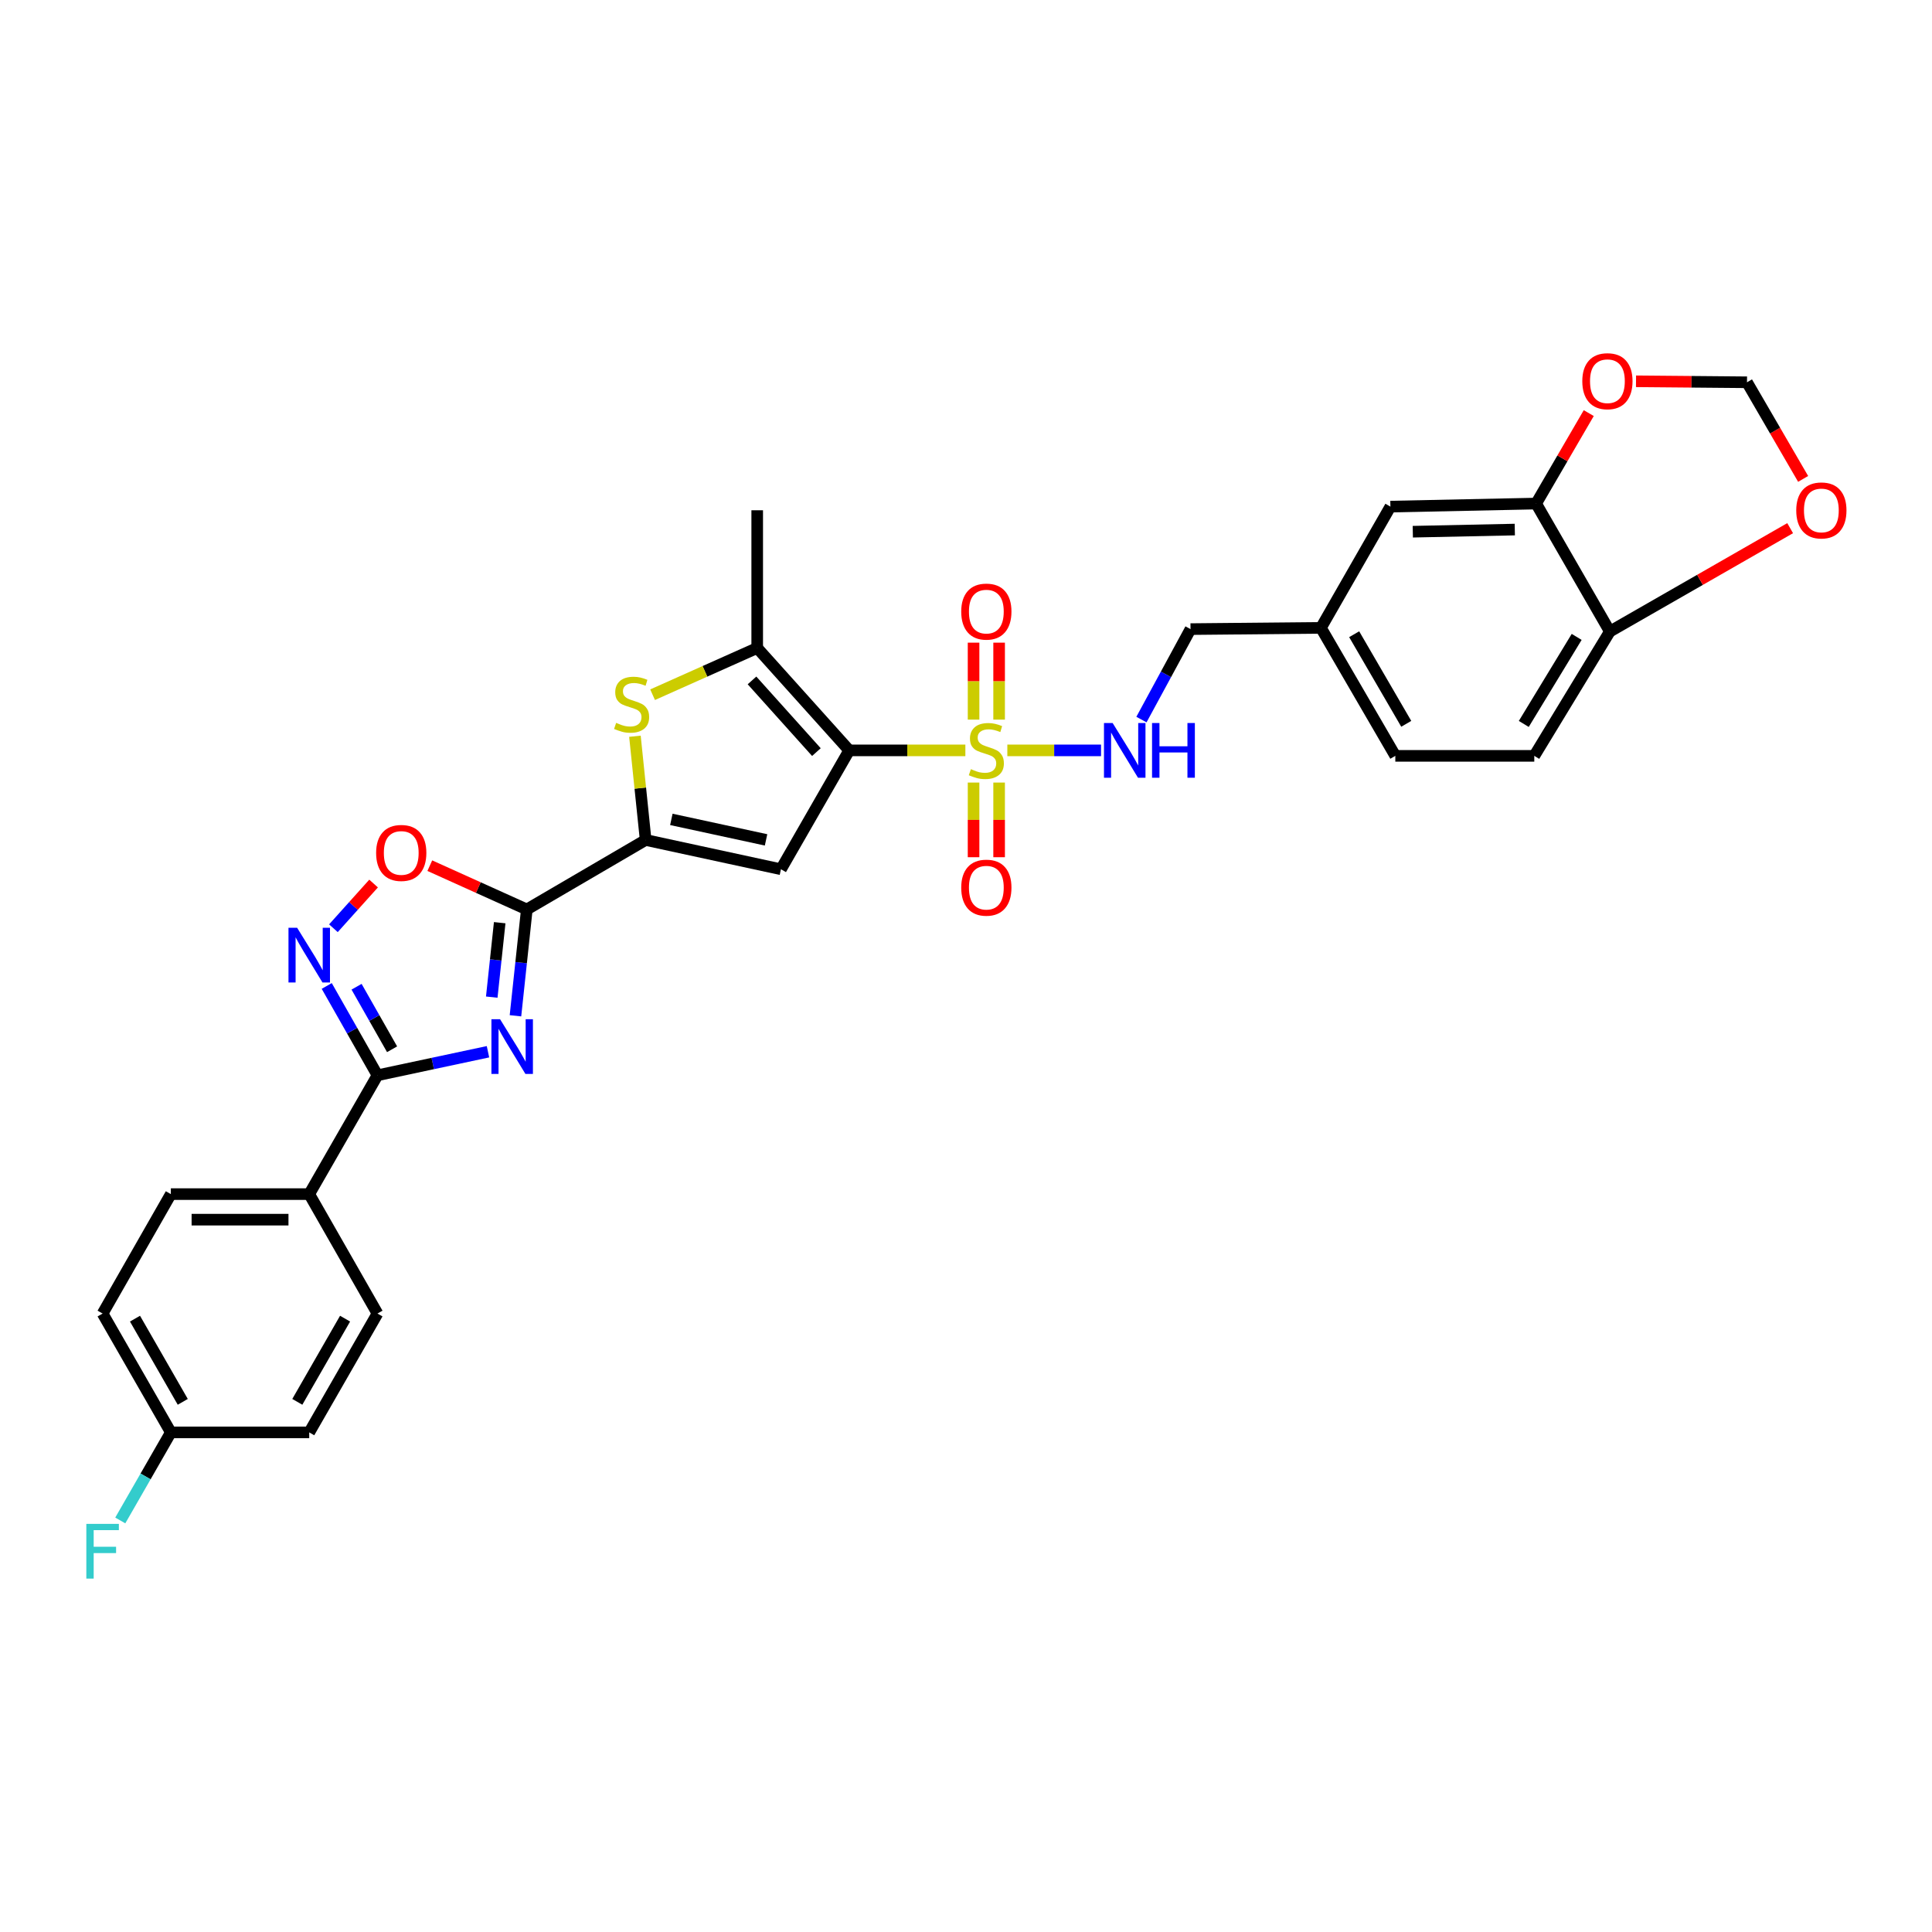 <?xml version='1.0' encoding='iso-8859-1'?>
<svg version='1.1' baseProfile='full'
              xmlns='http://www.w3.org/2000/svg'
                      xmlns:rdkit='http://www.rdkit.org/xml'
                      xmlns:xlink='http://www.w3.org/1999/xlink'
                  xml:space='preserve'
width='1000px' height='1000px' viewBox='0 0 1000 1000'>
<!-- END OF HEADER -->
<rect style='opacity:1.0;fill:#FFFFFF;stroke:none' width='1000' height='1000' x='0' y='0'> </rect>
<path class='bond-0' d='M 439.553,388.395 L 469.613,388.395' style='fill:none;fill-rule:evenodd;stroke:#000000;stroke-width:6px;stroke-linecap:butt;stroke-linejoin:miter;stroke-opacity:1' />
<path class='bond-0' d='M 469.613,388.395 L 499.674,388.395' style='fill:none;fill-rule:evenodd;stroke:#CCCC00;stroke-width:6px;stroke-linecap:butt;stroke-linejoin:miter;stroke-opacity:1' />
<path class='bond-3' d='M 439.553,388.395 L 404.215,449.922' style='fill:none;fill-rule:evenodd;stroke:#000000;stroke-width:6px;stroke-linecap:butt;stroke-linejoin:miter;stroke-opacity:1' />
<path class='bond-6' d='M 439.553,388.395 L 391.929,335.393' style='fill:none;fill-rule:evenodd;stroke:#000000;stroke-width:6px;stroke-linecap:butt;stroke-linejoin:miter;stroke-opacity:1' />
<path class='bond-6' d='M 422.571,389.285 L 389.234,352.184' style='fill:none;fill-rule:evenodd;stroke:#000000;stroke-width:6px;stroke-linecap:butt;stroke-linejoin:miter;stroke-opacity:1' />
<path class='bond-10' d='M 521.399,388.395 L 545.649,388.395' style='fill:none;fill-rule:evenodd;stroke:#CCCC00;stroke-width:6px;stroke-linecap:butt;stroke-linejoin:miter;stroke-opacity:1' />
<path class='bond-10' d='M 545.649,388.395 L 569.899,388.395' style='fill:none;fill-rule:evenodd;stroke:#0000FF;stroke-width:6px;stroke-linecap:butt;stroke-linejoin:miter;stroke-opacity:1' />
<path class='bond-12' d='M 517.142,372.477 L 517.142,352.558' style='fill:none;fill-rule:evenodd;stroke:#CCCC00;stroke-width:6px;stroke-linecap:butt;stroke-linejoin:miter;stroke-opacity:1' />
<path class='bond-12' d='M 517.142,352.558 L 517.142,332.639' style='fill:none;fill-rule:evenodd;stroke:#FF0000;stroke-width:6px;stroke-linecap:butt;stroke-linejoin:miter;stroke-opacity:1' />
<path class='bond-12' d='M 503.915,372.477 L 503.915,352.558' style='fill:none;fill-rule:evenodd;stroke:#CCCC00;stroke-width:6px;stroke-linecap:butt;stroke-linejoin:miter;stroke-opacity:1' />
<path class='bond-12' d='M 503.915,352.558 L 503.915,332.639' style='fill:none;fill-rule:evenodd;stroke:#FF0000;stroke-width:6px;stroke-linecap:butt;stroke-linejoin:miter;stroke-opacity:1' />
<path class='bond-13' d='M 503.915,405.05 L 503.915,424.371' style='fill:none;fill-rule:evenodd;stroke:#CCCC00;stroke-width:6px;stroke-linecap:butt;stroke-linejoin:miter;stroke-opacity:1' />
<path class='bond-13' d='M 503.915,424.371 L 503.915,443.693' style='fill:none;fill-rule:evenodd;stroke:#FF0000;stroke-width:6px;stroke-linecap:butt;stroke-linejoin:miter;stroke-opacity:1' />
<path class='bond-13' d='M 517.142,405.05 L 517.142,424.371' style='fill:none;fill-rule:evenodd;stroke:#CCCC00;stroke-width:6px;stroke-linecap:butt;stroke-linejoin:miter;stroke-opacity:1' />
<path class='bond-13' d='M 517.142,424.371 L 517.142,443.693' style='fill:none;fill-rule:evenodd;stroke:#FF0000;stroke-width:6px;stroke-linecap:butt;stroke-linejoin:miter;stroke-opacity:1' />
<path class='bond-1' d='M 266.802,525.77 L 269.739,498.251' style='fill:none;fill-rule:evenodd;stroke:#0000FF;stroke-width:6px;stroke-linecap:butt;stroke-linejoin:miter;stroke-opacity:1' />
<path class='bond-1' d='M 269.739,498.251 L 272.676,470.731' style='fill:none;fill-rule:evenodd;stroke:#000000;stroke-width:6px;stroke-linecap:butt;stroke-linejoin:miter;stroke-opacity:1' />
<path class='bond-1' d='M 254.531,516.111 L 256.587,496.847' style='fill:none;fill-rule:evenodd;stroke:#0000FF;stroke-width:6px;stroke-linecap:butt;stroke-linejoin:miter;stroke-opacity:1' />
<path class='bond-1' d='M 256.587,496.847 L 258.643,477.584' style='fill:none;fill-rule:evenodd;stroke:#000000;stroke-width:6px;stroke-linecap:butt;stroke-linejoin:miter;stroke-opacity:1' />
<path class='bond-5' d='M 252.578,544.382 L 223.979,550.474' style='fill:none;fill-rule:evenodd;stroke:#0000FF;stroke-width:6px;stroke-linecap:butt;stroke-linejoin:miter;stroke-opacity:1' />
<path class='bond-5' d='M 223.979,550.474 L 195.381,556.565' style='fill:none;fill-rule:evenodd;stroke:#000000;stroke-width:6px;stroke-linecap:butt;stroke-linejoin:miter;stroke-opacity:1' />
<path class='bond-2' d='M 272.676,470.731 L 334.187,434.77' style='fill:none;fill-rule:evenodd;stroke:#000000;stroke-width:6px;stroke-linecap:butt;stroke-linejoin:miter;stroke-opacity:1' />
<path class='bond-9' d='M 272.676,470.731 L 247.57,459.4' style='fill:none;fill-rule:evenodd;stroke:#000000;stroke-width:6px;stroke-linecap:butt;stroke-linejoin:miter;stroke-opacity:1' />
<path class='bond-9' d='M 247.57,459.4 L 222.464,448.069' style='fill:none;fill-rule:evenodd;stroke:#FF0000;stroke-width:6px;stroke-linecap:butt;stroke-linejoin:miter;stroke-opacity:1' />
<path class='bond-4' d='M 404.215,449.922 L 334.187,434.77' style='fill:none;fill-rule:evenodd;stroke:#000000;stroke-width:6px;stroke-linecap:butt;stroke-linejoin:miter;stroke-opacity:1' />
<path class='bond-4' d='M 396.508,434.721 L 347.489,424.115' style='fill:none;fill-rule:evenodd;stroke:#000000;stroke-width:6px;stroke-linecap:butt;stroke-linejoin:miter;stroke-opacity:1' />
<path class='bond-31' d='M 334.187,434.77 L 331.414,407.925' style='fill:none;fill-rule:evenodd;stroke:#000000;stroke-width:6px;stroke-linecap:butt;stroke-linejoin:miter;stroke-opacity:1' />
<path class='bond-31' d='M 331.414,407.925 L 328.64,381.081' style='fill:none;fill-rule:evenodd;stroke:#CCCC00;stroke-width:6px;stroke-linecap:butt;stroke-linejoin:miter;stroke-opacity:1' />
<path class='bond-14' d='M 195.381,556.565 L 160.058,618.069' style='fill:none;fill-rule:evenodd;stroke:#000000;stroke-width:6px;stroke-linecap:butt;stroke-linejoin:miter;stroke-opacity:1' />
<path class='bond-32' d='M 195.381,556.565 L 182.249,533.449' style='fill:none;fill-rule:evenodd;stroke:#000000;stroke-width:6px;stroke-linecap:butt;stroke-linejoin:miter;stroke-opacity:1' />
<path class='bond-32' d='M 182.249,533.449 L 169.118,510.333' style='fill:none;fill-rule:evenodd;stroke:#0000FF;stroke-width:6px;stroke-linecap:butt;stroke-linejoin:miter;stroke-opacity:1' />
<path class='bond-32' d='M 202.942,543.097 L 193.75,526.916' style='fill:none;fill-rule:evenodd;stroke:#000000;stroke-width:6px;stroke-linecap:butt;stroke-linejoin:miter;stroke-opacity:1' />
<path class='bond-32' d='M 193.75,526.916 L 184.558,510.735' style='fill:none;fill-rule:evenodd;stroke:#0000FF;stroke-width:6px;stroke-linecap:butt;stroke-linejoin:miter;stroke-opacity:1' />
<path class='bond-7' d='M 391.929,335.393 L 364.855,347.487' style='fill:none;fill-rule:evenodd;stroke:#000000;stroke-width:6px;stroke-linecap:butt;stroke-linejoin:miter;stroke-opacity:1' />
<path class='bond-7' d='M 364.855,347.487 L 337.78,359.582' style='fill:none;fill-rule:evenodd;stroke:#CCCC00;stroke-width:6px;stroke-linecap:butt;stroke-linejoin:miter;stroke-opacity:1' />
<path class='bond-29' d='M 391.929,335.393 L 391.929,264.116' style='fill:none;fill-rule:evenodd;stroke:#000000;stroke-width:6px;stroke-linecap:butt;stroke-linejoin:miter;stroke-opacity:1' />
<path class='bond-8' d='M 172.579,480.454 L 182.974,468.888' style='fill:none;fill-rule:evenodd;stroke:#0000FF;stroke-width:6px;stroke-linecap:butt;stroke-linejoin:miter;stroke-opacity:1' />
<path class='bond-8' d='M 182.974,468.888 L 193.369,457.323' style='fill:none;fill-rule:evenodd;stroke:#FF0000;stroke-width:6px;stroke-linecap:butt;stroke-linejoin:miter;stroke-opacity:1' />
<path class='bond-23' d='M 590.809,372.45 L 603.509,349.039' style='fill:none;fill-rule:evenodd;stroke:#0000FF;stroke-width:6px;stroke-linecap:butt;stroke-linejoin:miter;stroke-opacity:1' />
<path class='bond-23' d='M 603.509,349.039 L 616.21,325.627' style='fill:none;fill-rule:evenodd;stroke:#000000;stroke-width:6px;stroke-linecap:butt;stroke-linejoin:miter;stroke-opacity:1' />
<path class='bond-11' d='M 795.093,260.64 L 719.672,262.227' style='fill:none;fill-rule:evenodd;stroke:#000000;stroke-width:6px;stroke-linecap:butt;stroke-linejoin:miter;stroke-opacity:1' />
<path class='bond-11' d='M 784.058,274.102 L 731.263,275.213' style='fill:none;fill-rule:evenodd;stroke:#000000;stroke-width:6px;stroke-linecap:butt;stroke-linejoin:miter;stroke-opacity:1' />
<path class='bond-16' d='M 795.093,260.64 L 808.716,237.23' style='fill:none;fill-rule:evenodd;stroke:#000000;stroke-width:6px;stroke-linecap:butt;stroke-linejoin:miter;stroke-opacity:1' />
<path class='bond-16' d='M 808.716,237.23 L 822.339,213.82' style='fill:none;fill-rule:evenodd;stroke:#FF0000;stroke-width:6px;stroke-linecap:butt;stroke-linejoin:miter;stroke-opacity:1' />
<path class='bond-33' d='M 795.093,260.64 L 833.252,326.877' style='fill:none;fill-rule:evenodd;stroke:#000000;stroke-width:6px;stroke-linecap:butt;stroke-linejoin:miter;stroke-opacity:1' />
<path class='bond-21' d='M 160.058,618.069 L 88.428,618.069' style='fill:none;fill-rule:evenodd;stroke:#000000;stroke-width:6px;stroke-linecap:butt;stroke-linejoin:miter;stroke-opacity:1' />
<path class='bond-21' d='M 149.314,631.296 L 99.173,631.296' style='fill:none;fill-rule:evenodd;stroke:#000000;stroke-width:6px;stroke-linecap:butt;stroke-linejoin:miter;stroke-opacity:1' />
<path class='bond-22' d='M 160.058,618.069 L 195.381,679.889' style='fill:none;fill-rule:evenodd;stroke:#000000;stroke-width:6px;stroke-linecap:butt;stroke-linejoin:miter;stroke-opacity:1' />
<path class='bond-15' d='M 833.252,326.877 L 794.145,391.232' style='fill:none;fill-rule:evenodd;stroke:#000000;stroke-width:6px;stroke-linecap:butt;stroke-linejoin:miter;stroke-opacity:1' />
<path class='bond-15' d='M 816.083,329.661 L 788.708,374.71' style='fill:none;fill-rule:evenodd;stroke:#000000;stroke-width:6px;stroke-linecap:butt;stroke-linejoin:miter;stroke-opacity:1' />
<path class='bond-17' d='M 833.252,326.877 L 879.915,300.127' style='fill:none;fill-rule:evenodd;stroke:#000000;stroke-width:6px;stroke-linecap:butt;stroke-linejoin:miter;stroke-opacity:1' />
<path class='bond-17' d='M 879.915,300.127 L 926.578,273.377' style='fill:none;fill-rule:evenodd;stroke:#FF0000;stroke-width:6px;stroke-linecap:butt;stroke-linejoin:miter;stroke-opacity:1' />
<path class='bond-18' d='M 846.802,197.357 L 875.522,197.611' style='fill:none;fill-rule:evenodd;stroke:#FF0000;stroke-width:6px;stroke-linecap:butt;stroke-linejoin:miter;stroke-opacity:1' />
<path class='bond-18' d='M 875.522,197.611 L 904.243,197.865' style='fill:none;fill-rule:evenodd;stroke:#000000;stroke-width:6px;stroke-linecap:butt;stroke-linejoin:miter;stroke-opacity:1' />
<path class='bond-35' d='M 933.3,247.88 L 918.772,222.873' style='fill:none;fill-rule:evenodd;stroke:#FF0000;stroke-width:6px;stroke-linecap:butt;stroke-linejoin:miter;stroke-opacity:1' />
<path class='bond-35' d='M 918.772,222.873 L 904.243,197.865' style='fill:none;fill-rule:evenodd;stroke:#000000;stroke-width:6px;stroke-linecap:butt;stroke-linejoin:miter;stroke-opacity:1' />
<path class='bond-19' d='M 719.672,262.227 L 683.71,324.981' style='fill:none;fill-rule:evenodd;stroke:#000000;stroke-width:6px;stroke-linecap:butt;stroke-linejoin:miter;stroke-opacity:1' />
<path class='bond-20' d='M 794.145,391.232 L 722.214,391.232' style='fill:none;fill-rule:evenodd;stroke:#000000;stroke-width:6px;stroke-linecap:butt;stroke-linejoin:miter;stroke-opacity:1' />
<path class='bond-28' d='M 88.428,618.069 L 53.106,679.889' style='fill:none;fill-rule:evenodd;stroke:#000000;stroke-width:6px;stroke-linecap:butt;stroke-linejoin:miter;stroke-opacity:1' />
<path class='bond-27' d='M 195.381,679.889 L 160.058,741.408' style='fill:none;fill-rule:evenodd;stroke:#000000;stroke-width:6px;stroke-linecap:butt;stroke-linejoin:miter;stroke-opacity:1' />
<path class='bond-27' d='M 178.612,682.531 L 153.886,725.594' style='fill:none;fill-rule:evenodd;stroke:#000000;stroke-width:6px;stroke-linecap:butt;stroke-linejoin:miter;stroke-opacity:1' />
<path class='bond-24' d='M 616.21,325.627 L 683.71,324.981' style='fill:none;fill-rule:evenodd;stroke:#000000;stroke-width:6px;stroke-linecap:butt;stroke-linejoin:miter;stroke-opacity:1' />
<path class='bond-26' d='M 683.71,324.981 L 722.214,391.232' style='fill:none;fill-rule:evenodd;stroke:#000000;stroke-width:6px;stroke-linecap:butt;stroke-linejoin:miter;stroke-opacity:1' />
<path class='bond-26' d='M 700.921,328.272 L 727.874,374.648' style='fill:none;fill-rule:evenodd;stroke:#000000;stroke-width:6px;stroke-linecap:butt;stroke-linejoin:miter;stroke-opacity:1' />
<path class='bond-25' d='M 88.428,741.408 L 160.058,741.408' style='fill:none;fill-rule:evenodd;stroke:#000000;stroke-width:6px;stroke-linecap:butt;stroke-linejoin:miter;stroke-opacity:1' />
<path class='bond-30' d='M 88.428,741.408 L 75.342,764.197' style='fill:none;fill-rule:evenodd;stroke:#000000;stroke-width:6px;stroke-linecap:butt;stroke-linejoin:miter;stroke-opacity:1' />
<path class='bond-30' d='M 75.342,764.197 L 62.255,786.986' style='fill:none;fill-rule:evenodd;stroke:#33CCCC;stroke-width:6px;stroke-linecap:butt;stroke-linejoin:miter;stroke-opacity:1' />
<path class='bond-34' d='M 88.428,741.408 L 53.106,679.889' style='fill:none;fill-rule:evenodd;stroke:#000000;stroke-width:6px;stroke-linecap:butt;stroke-linejoin:miter;stroke-opacity:1' />
<path class='bond-34' d='M 94.6,725.594 L 69.874,682.531' style='fill:none;fill-rule:evenodd;stroke:#000000;stroke-width:6px;stroke-linecap:butt;stroke-linejoin:miter;stroke-opacity:1' />
<path  class='atom-1' d='M 502.529 398.115
Q 502.849 398.235, 504.169 398.795
Q 505.489 399.355, 506.929 399.715
Q 508.409 400.035, 509.849 400.035
Q 512.529 400.035, 514.089 398.755
Q 515.649 397.435, 515.649 395.155
Q 515.649 393.595, 514.849 392.635
Q 514.089 391.675, 512.889 391.155
Q 511.689 390.635, 509.689 390.035
Q 507.169 389.275, 505.649 388.555
Q 504.169 387.835, 503.089 386.315
Q 502.049 384.795, 502.049 382.235
Q 502.049 378.675, 504.449 376.475
Q 506.889 374.275, 511.689 374.275
Q 514.969 374.275, 518.689 375.835
L 517.769 378.915
Q 514.369 377.515, 511.809 377.515
Q 509.049 377.515, 507.529 378.675
Q 506.009 379.795, 506.049 381.755
Q 506.049 383.275, 506.809 384.195
Q 507.609 385.115, 508.729 385.635
Q 509.889 386.155, 511.809 386.755
Q 514.369 387.555, 515.889 388.355
Q 517.409 389.155, 518.489 390.795
Q 519.609 392.395, 519.609 395.155
Q 519.609 399.075, 516.969 401.195
Q 514.369 403.275, 510.009 403.275
Q 507.489 403.275, 505.569 402.715
Q 503.689 402.195, 501.449 401.275
L 502.529 398.115
' fill='#CCCC00'/>
<path  class='atom-2' d='M 258.84 527.555
L 268.12 542.555
Q 269.04 544.035, 270.52 546.715
Q 272 549.395, 272.08 549.555
L 272.08 527.555
L 275.84 527.555
L 275.84 555.875
L 271.96 555.875
L 262 539.475
Q 260.84 537.555, 259.6 535.355
Q 258.4 533.155, 258.04 532.475
L 258.04 555.875
L 254.36 555.875
L 254.36 527.555
L 258.84 527.555
' fill='#0000FF'/>
<path  class='atom-8' d='M 318.92 374.153
Q 319.24 374.273, 320.56 374.833
Q 321.88 375.393, 323.32 375.753
Q 324.8 376.073, 326.24 376.073
Q 328.92 376.073, 330.48 374.793
Q 332.04 373.473, 332.04 371.193
Q 332.04 369.633, 331.24 368.673
Q 330.48 367.713, 329.28 367.193
Q 328.08 366.673, 326.08 366.073
Q 323.56 365.313, 322.04 364.593
Q 320.56 363.873, 319.48 362.353
Q 318.44 360.833, 318.44 358.273
Q 318.44 354.713, 320.84 352.513
Q 323.28 350.313, 328.08 350.313
Q 331.36 350.313, 335.08 351.873
L 334.16 354.953
Q 330.76 353.553, 328.2 353.553
Q 325.44 353.553, 323.92 354.713
Q 322.4 355.833, 322.44 357.793
Q 322.44 359.313, 323.2 360.233
Q 324 361.153, 325.12 361.673
Q 326.28 362.193, 328.2 362.793
Q 330.76 363.593, 332.28 364.393
Q 333.8 365.193, 334.88 366.833
Q 336 368.433, 336 371.193
Q 336 375.113, 333.36 377.233
Q 330.76 379.313, 326.4 379.313
Q 323.88 379.313, 321.96 378.753
Q 320.08 378.233, 317.84 377.313
L 318.92 374.153
' fill='#CCCC00'/>
<path  class='atom-9' d='M 153.798 480.225
L 163.078 495.225
Q 163.998 496.705, 165.478 499.385
Q 166.958 502.065, 167.038 502.225
L 167.038 480.225
L 170.798 480.225
L 170.798 508.545
L 166.918 508.545
L 156.958 492.145
Q 155.798 490.225, 154.558 488.025
Q 153.358 485.825, 152.998 485.145
L 152.998 508.545
L 149.318 508.545
L 149.318 480.225
L 153.798 480.225
' fill='#0000FF'/>
<path  class='atom-10' d='M 194.682 441.478
Q 194.682 434.678, 198.042 430.878
Q 201.402 427.078, 207.682 427.078
Q 213.962 427.078, 217.322 430.878
Q 220.682 434.678, 220.682 441.478
Q 220.682 448.358, 217.282 452.278
Q 213.882 456.158, 207.682 456.158
Q 201.442 456.158, 198.042 452.278
Q 194.682 448.398, 194.682 441.478
M 207.682 452.958
Q 212.002 452.958, 214.322 450.078
Q 216.682 447.158, 216.682 441.478
Q 216.682 435.918, 214.322 433.118
Q 212.002 430.278, 207.682 430.278
Q 203.362 430.278, 201.002 433.078
Q 198.682 435.878, 198.682 441.478
Q 198.682 447.198, 201.002 450.078
Q 203.362 452.958, 207.682 452.958
' fill='#FF0000'/>
<path  class='atom-11' d='M 575.898 374.235
L 585.178 389.235
Q 586.098 390.715, 587.578 393.395
Q 589.058 396.075, 589.138 396.235
L 589.138 374.235
L 592.898 374.235
L 592.898 402.555
L 589.018 402.555
L 579.058 386.155
Q 577.898 384.235, 576.658 382.035
Q 575.458 379.835, 575.098 379.155
L 575.098 402.555
L 571.418 402.555
L 571.418 374.235
L 575.898 374.235
' fill='#0000FF'/>
<path  class='atom-11' d='M 596.298 374.235
L 600.138 374.235
L 600.138 386.275
L 614.618 386.275
L 614.618 374.235
L 618.458 374.235
L 618.458 402.555
L 614.618 402.555
L 614.618 389.475
L 600.138 389.475
L 600.138 402.555
L 596.298 402.555
L 596.298 374.235
' fill='#0000FF'/>
<path  class='atom-13' d='M 497.529 316.559
Q 497.529 309.759, 500.889 305.959
Q 504.249 302.159, 510.529 302.159
Q 516.809 302.159, 520.169 305.959
Q 523.529 309.759, 523.529 316.559
Q 523.529 323.439, 520.129 327.359
Q 516.729 331.239, 510.529 331.239
Q 504.289 331.239, 500.889 327.359
Q 497.529 323.479, 497.529 316.559
M 510.529 328.039
Q 514.849 328.039, 517.169 325.159
Q 519.529 322.239, 519.529 316.559
Q 519.529 310.999, 517.169 308.199
Q 514.849 305.359, 510.529 305.359
Q 506.209 305.359, 503.849 308.159
Q 501.529 310.959, 501.529 316.559
Q 501.529 322.279, 503.849 325.159
Q 506.209 328.039, 510.529 328.039
' fill='#FF0000'/>
<path  class='atom-14' d='M 497.529 459.451
Q 497.529 452.651, 500.889 448.851
Q 504.249 445.051, 510.529 445.051
Q 516.809 445.051, 520.169 448.851
Q 523.529 452.651, 523.529 459.451
Q 523.529 466.331, 520.129 470.251
Q 516.729 474.131, 510.529 474.131
Q 504.289 474.131, 500.889 470.251
Q 497.529 466.371, 497.529 459.451
M 510.529 470.931
Q 514.849 470.931, 517.169 468.051
Q 519.529 465.131, 519.529 459.451
Q 519.529 453.891, 517.169 451.091
Q 514.849 448.251, 510.529 448.251
Q 506.209 448.251, 503.849 451.051
Q 501.529 453.851, 501.529 459.451
Q 501.529 465.171, 503.849 468.051
Q 506.209 470.931, 510.529 470.931
' fill='#FF0000'/>
<path  class='atom-17' d='M 818.996 197.306
Q 818.996 190.506, 822.356 186.706
Q 825.716 182.906, 831.996 182.906
Q 838.276 182.906, 841.636 186.706
Q 844.996 190.506, 844.996 197.306
Q 844.996 204.186, 841.596 208.106
Q 838.196 211.986, 831.996 211.986
Q 825.756 211.986, 822.356 208.106
Q 818.996 204.226, 818.996 197.306
M 831.996 208.786
Q 836.316 208.786, 838.636 205.906
Q 840.996 202.986, 840.996 197.306
Q 840.996 191.746, 838.636 188.946
Q 836.316 186.106, 831.996 186.106
Q 827.676 186.106, 825.316 188.906
Q 822.996 191.706, 822.996 197.306
Q 822.996 203.026, 825.316 205.906
Q 827.676 208.786, 831.996 208.786
' fill='#FF0000'/>
<path  class='atom-18' d='M 929.733 264.196
Q 929.733 257.396, 933.093 253.596
Q 936.453 249.796, 942.733 249.796
Q 949.013 249.796, 952.373 253.596
Q 955.733 257.396, 955.733 264.196
Q 955.733 271.076, 952.333 274.996
Q 948.933 278.876, 942.733 278.876
Q 936.493 278.876, 933.093 274.996
Q 929.733 271.116, 929.733 264.196
M 942.733 275.676
Q 947.053 275.676, 949.373 272.796
Q 951.733 269.876, 951.733 264.196
Q 951.733 258.636, 949.373 255.836
Q 947.053 252.996, 942.733 252.996
Q 938.413 252.996, 936.053 255.796
Q 933.733 258.596, 933.733 264.196
Q 933.733 269.916, 936.053 272.796
Q 938.413 275.676, 942.733 275.676
' fill='#FF0000'/>
<path  class='atom-31' d='M 44.686 788.76
L 61.526 788.76
L 61.526 792
L 48.486 792
L 48.486 800.6
L 60.086 800.6
L 60.086 803.88
L 48.486 803.88
L 48.486 817.08
L 44.686 817.08
L 44.686 788.76
' fill='#33CCCC'/>
</svg>
